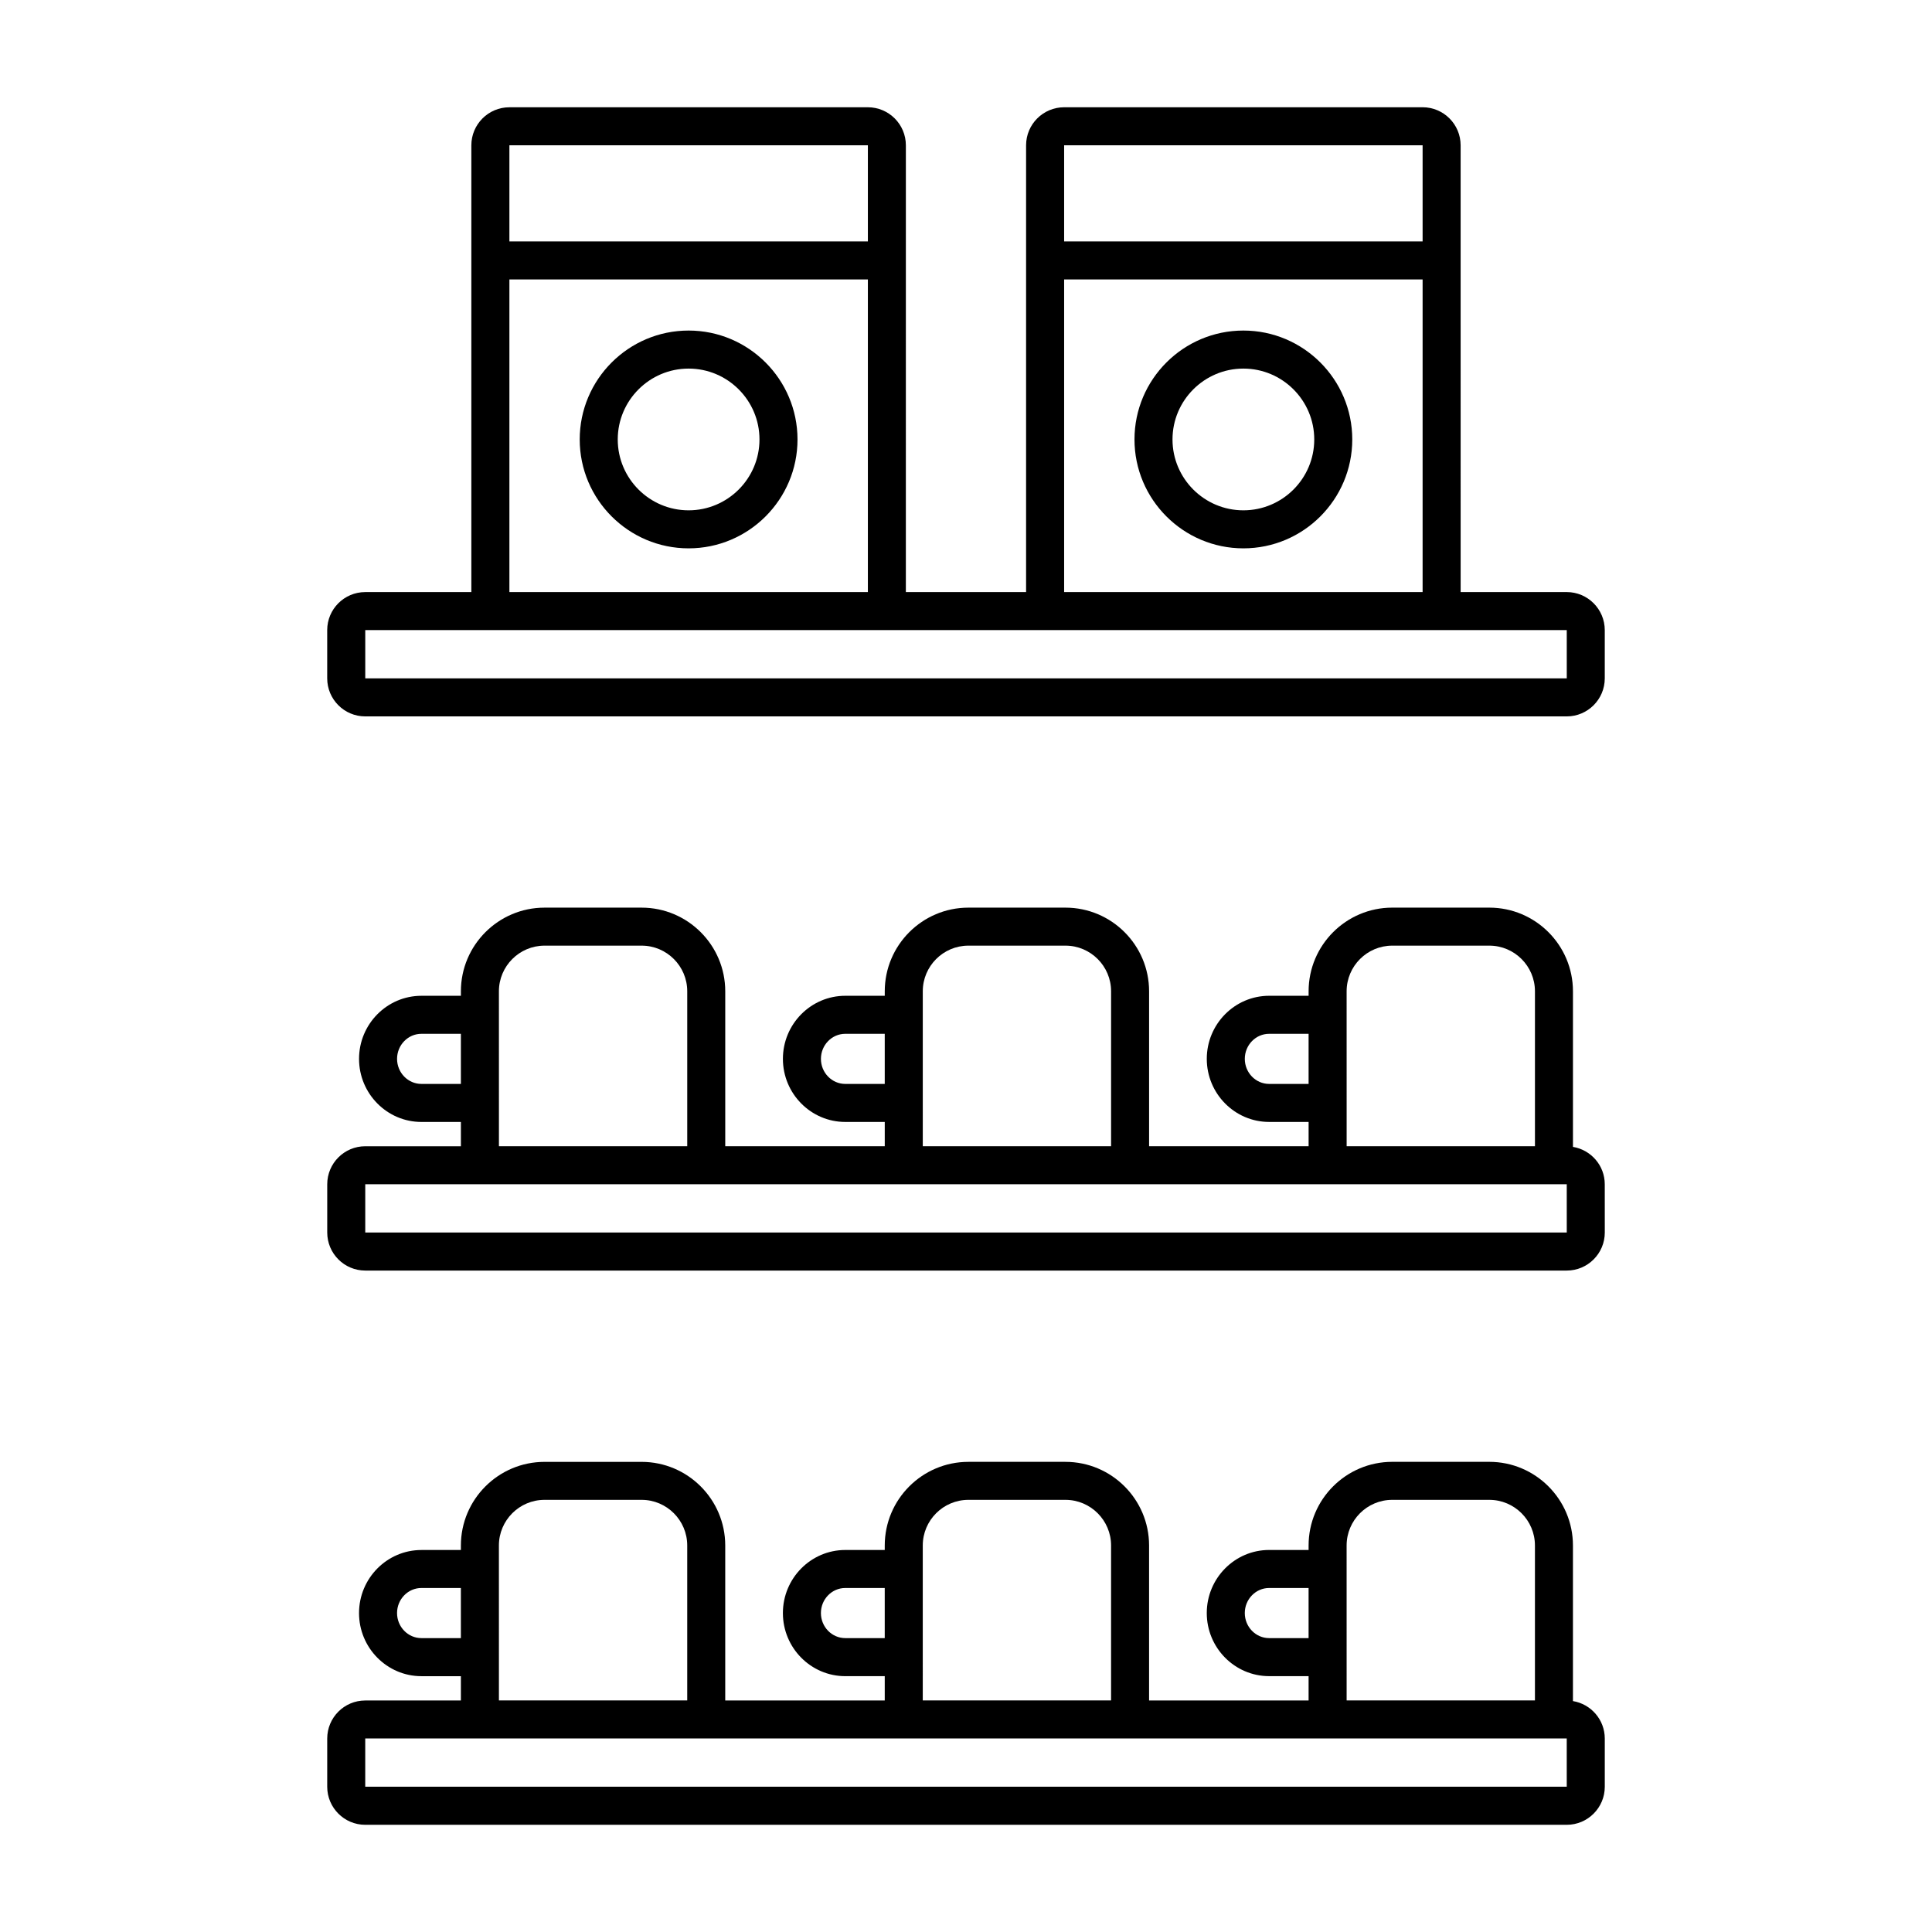 <?xml version="1.0" encoding="UTF-8"?>
<!-- Uploaded to: SVG Repo, www.svgrepo.com, Generator: SVG Repo Mixer Tools -->
<svg fill="#000000" width="800px" height="800px" version="1.1" viewBox="144 144 512 512" xmlns="http://www.w3.org/2000/svg">
 <path d="m326.49 231.6c-15.91 0-28.859 12.945-28.859 28.859 0 15.91 12.945 28.859 28.859 28.859 15.91 0 28.859-12.945 28.859-28.859-0.004-15.914-12.949-28.859-28.859-28.859zm0 47.641c-10.355 0-18.781-8.426-18.781-18.781s8.426-18.781 18.781-18.781c10.355 0 18.781 8.426 18.781 18.781s-8.426 18.781-18.781 18.781zm147.02-47.641c-15.918 0-28.859 12.945-28.859 28.859 0 15.91 12.945 28.859 28.859 28.859 15.91 0 28.855-12.945 28.855-28.859 0-15.914-12.945-28.859-28.855-28.859zm0 47.641c-10.355 0-18.785-8.426-18.785-18.781s8.43-18.781 18.785-18.781c10.355 0 18.781 8.426 18.781 18.781s-8.426 18.781-18.781 18.781zm87.34 168.69v-41.227c0-12.227-9.941-22.172-22.168-22.172h-25.719c-12.227 0-22.168 9.945-22.168 22.172v1.188h-10.453c-9.117 0-16.531 7.5-16.531 16.715 0 9.219 7.414 16.719 16.531 16.719h10.453v6.438h-42.273v-41.059c0-12.227-9.941-22.172-22.168-22.172h-25.715c-12.223 0-22.168 9.945-22.168 22.172v1.188h-10.457c-9.117 0-16.535 7.5-16.535 16.715 0 9.219 7.418 16.719 16.535 16.719h10.457v6.438h-42.273v-41.059c0-12.227-9.945-22.172-22.168-22.172h-25.719c-12.223 0-22.168 9.945-22.168 22.172v1.188h-10.457c-9.117 0-16.535 7.5-16.535 16.715 0 9.219 7.418 16.719 16.535 16.719h10.457v6.438h-25.344c-5.559 0-10.078 4.519-10.078 10.078v12.789c0 5.555 4.519 10.078 10.078 10.078h318.41c5.555 0 10.078-4.523 10.078-10.078l-0.008-12.789c0-4.992-3.66-9.117-8.434-9.91zm-59.98-41.227c0-6.668 5.426-12.098 12.094-12.098h25.719c6.668 0 12.094 5.426 12.094 12.098v41.059h-49.902zm-20.531 24.547c-3.559 0-6.453-2.981-6.453-6.641s2.898-6.641 6.453-6.641h10.453v13.281zm-91.793-24.547c0-6.668 5.426-12.098 12.094-12.098h25.715c6.668 0 12.094 5.426 12.094 12.098v41.059h-49.902zm-20.535 24.547c-3.559 0-6.457-2.981-6.457-6.641s2.898-6.641 6.457-6.641h10.457v13.281zm-91.793-24.547c0-6.668 5.426-12.098 12.094-12.098h25.719c6.668 0 12.094 5.426 12.094 12.098v41.059h-49.902zm-20.535 24.547c-3.559 0-6.457-2.981-6.457-6.641s2.898-6.641 6.457-6.641h10.457v13.281zm-14.887 39.379v-12.789h318.41l0.004 12.789zm318.41-169.73h-28.121l-0.004-118.4c0-5.559-4.523-10.078-10.078-10.078l-95 0.004c-5.555 0-10.078 4.519-10.078 10.078v118.4h-31.863l0.004-118.4c0-5.559-4.519-10.078-10.078-10.078l-94.996 0.004c-5.559 0-10.078 4.519-10.078 10.078v118.4h-28.121c-5.559 0-10.078 4.519-10.078 10.078v12.789c0 5.559 4.519 10.078 10.078 10.078h318.41c5.555 0 10.078-4.519 10.078-10.078v-12.789c-0.004-5.562-4.523-10.082-10.078-10.082zm-133.2-118.4h95v25.484h-95zm0 35.559h95v82.84h-95zm-147.01-35.559h95v25.484h-95zm0 35.559h95v82.84h-95zm-38.199 105.71v-12.789h318.41l0.004 12.789zm320.05 271.03v-41.23c0-12.227-9.941-22.168-22.168-22.168h-25.719c-12.227 0-22.168 9.941-22.168 22.168v1.188h-10.453c-9.117 0-16.531 7.5-16.531 16.719s7.414 16.719 16.531 16.719h10.453v6.441h-42.273v-41.062c0-12.227-9.941-22.168-22.168-22.168h-25.715c-12.223 0-22.168 9.941-22.168 22.168v1.188h-10.457c-9.117 0-16.535 7.5-16.535 16.719s7.418 16.719 16.535 16.719h10.457v6.441h-42.273v-41.062c0-12.227-9.945-22.168-22.168-22.168h-25.719c-12.223 0-22.168 9.941-22.168 22.168v1.188h-10.457c-9.117 0-16.535 7.5-16.535 16.719s7.418 16.719 16.535 16.719h10.457v6.441h-25.344c-5.559 0-10.078 4.523-10.078 10.078v12.789c0 5.555 4.519 10.078 10.078 10.078h318.41c5.555 0 10.078-4.523 10.078-10.078v-12.789c-0.008-5.004-3.668-9.133-8.441-9.922zm-59.98-41.23c0-6.668 5.426-12.094 12.094-12.094h25.719c6.668 0 12.094 5.426 12.094 12.094v41.062h-49.902zm-20.531 24.547c-3.559 0-6.453-2.981-6.453-6.641s2.898-6.641 6.453-6.641h10.453v13.285zm-91.793-24.547c0-6.668 5.426-12.094 12.094-12.094h25.715c6.668 0 12.094 5.426 12.094 12.094v41.062h-49.902zm-20.535 24.547c-3.559 0-6.457-2.981-6.457-6.641s2.898-6.641 6.457-6.641h10.457v13.285zm-91.793-24.547c0-6.668 5.426-12.094 12.094-12.094h25.719c6.668 0 12.094 5.426 12.094 12.094v41.062h-49.902zm-20.535 24.547c-3.559 0-6.457-2.981-6.457-6.641s2.898-6.641 6.457-6.641h10.457v13.285zm-14.887 39.379v-12.789h318.41l0.004 12.789z"/>
</svg>